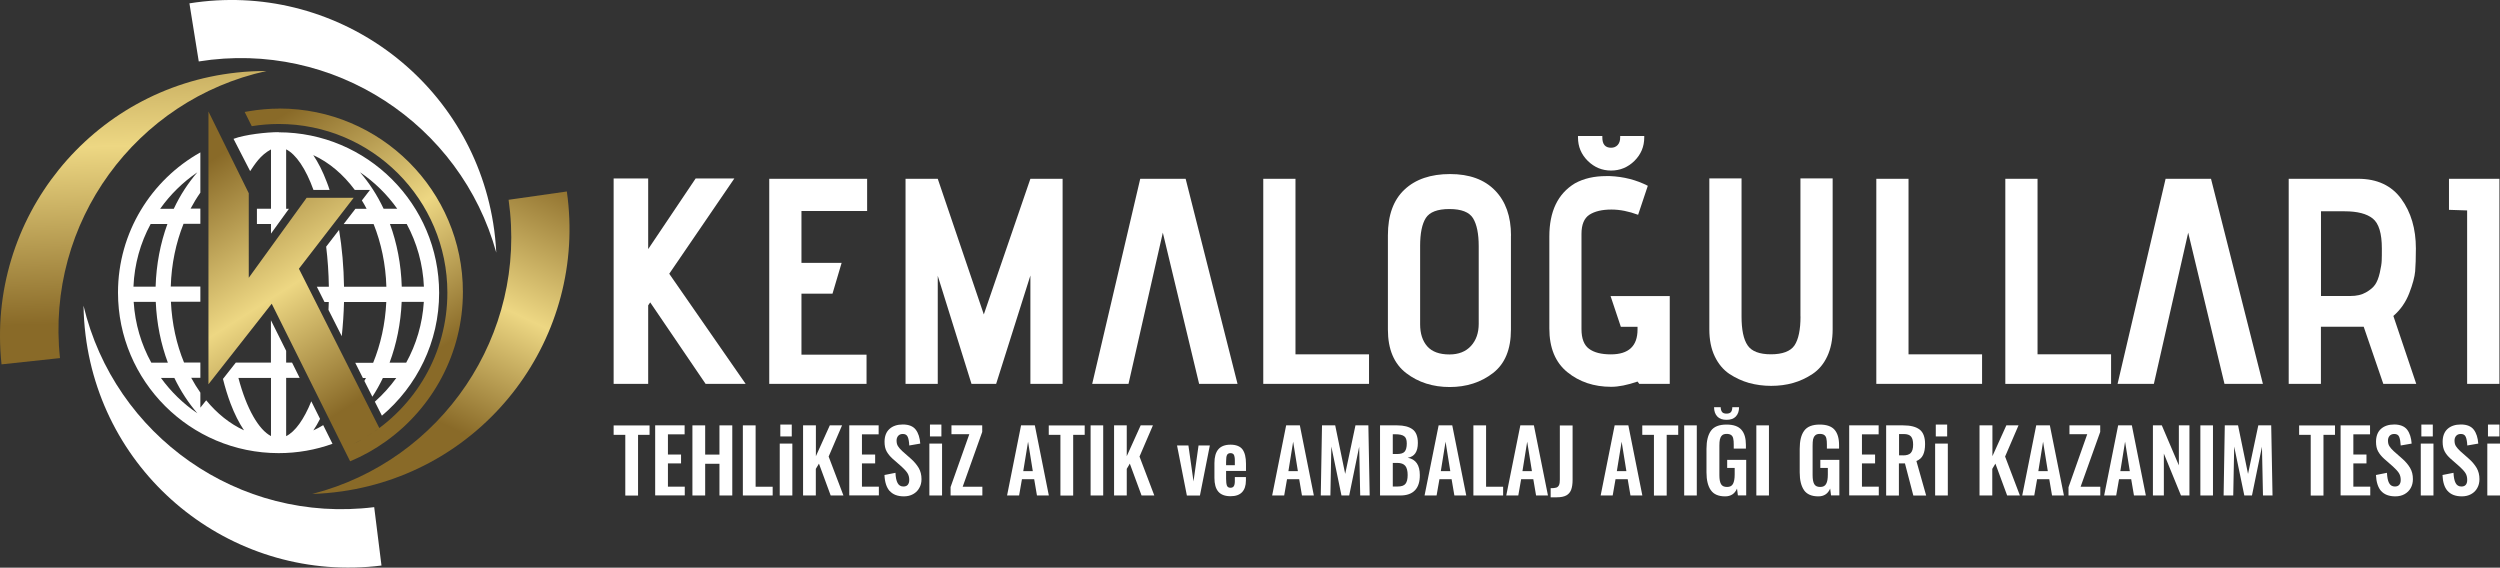 <?xml version="1.0" encoding="UTF-8"?>
<svg id="katman_1" data-name="katman 1" xmlns="http://www.w3.org/2000/svg" xmlns:xlink="http://www.w3.org/1999/xlink" viewBox="0 0 343 77.88">
  <rect x="0" y="0" width="343" height="77.88" fill="#333333" stroke="none"/>
  <defs>
    <style>
      .cls-1 {
        fill: url(#linear-gradient-2);
      }

      .cls-2 {
        fill: #fff;
      }

      .cls-3 {
        fill: url(#linear-gradient-3);
      }

      .cls-4 {
        fill: url(#linear-gradient);
      }
    </style>
    <linearGradient id="linear-gradient" x1="211.82" y1="-402.74" x2="184.2" y2="-357.77" gradientTransform="translate(-89.81 439.67) rotate(-6.09)" gradientUnits="userSpaceOnUse">
      <stop offset=".13" stop-color="#896a28"/>
      <stop offset=".51" stop-color="#edd783"/>
      <stop offset=".85" stop-color="#896a28"/>
    </linearGradient>
    <linearGradient id="linear-gradient-2" x1="153.99" y1="-433.85" x2="149.65" y2="-379.01" gradientTransform="translate(-89.81 439.67) rotate(-6.09)" gradientUnits="userSpaceOnUse">
      <stop offset="0" stop-color="#896a28"/>
      <stop offset=".51" stop-color="#edd783"/>
      <stop offset=".95" stop-color="#896a28"/>
    </linearGradient>
    <linearGradient id="linear-gradient-3" x1="28.02" y1="14.38" x2="56.8" y2="59.62" gradientTransform="matrix(1,0,0,1,0,0)" xlink:href="#linear-gradient"/>
  </defs>
  <g>
    <path class="cls-2" d="M85.79,59.66h-1.6v-1.29h4.93v1.29h-1.58v8.33h-1.75v-8.33Z"/>
    <path class="cls-2" d="M89.89,58.36h4.04v1.23h-2.29v2.77h1.8v1.22h-1.8v3.19h2.31v1.2h-4.06v-9.62Z"/>
    <path class="cls-2" d="M95,58.36h1.75v4.01h1.96v-4.01h1.76v9.62h-1.76v-4.35h-1.96v4.35h-1.75v-9.62Z"/>
    <path class="cls-2" d="M101.93,58.36h1.74v8.42h2.34v1.2h-4.09v-9.62Z"/>
    <path class="cls-2" d="M106.98,60.86h1.73v7.12h-1.73v-7.12ZM107.06,58.25h1.57v1.63h-1.57v-1.63Z"/>
    <path class="cls-2" d="M110.19,58.36h1.75v4.23l1.91-4.23h1.68l-1.84,4.28,2.03,5.34h-1.75l-1.61-4.37-.43.72v3.65h-1.75v-9.62Z"/>
    <path class="cls-2" d="M116.51,58.36h4.04v1.23h-2.29v2.77h1.81v1.22h-1.81v3.19h2.32v1.2h-4.06v-9.62Z"/>
    <path class="cls-2" d="M122.06,67.37c-.43-.49-.67-1.22-.71-2.2l1.51-.3c.02.61.12,1.08.29,1.4.17.32.44.48.8.48.27,0,.47-.08.6-.24.13-.16.2-.38.2-.66,0-.38-.09-.7-.26-.96-.17-.26-.44-.55-.8-.88l-1.21-1.06c-.37-.33-.65-.68-.84-1.03-.19-.35-.28-.78-.28-1.3,0-.76.22-1.35.67-1.76.44-.41,1.06-.62,1.84-.62.82,0,1.41.24,1.77.71.36.47.56,1.11.62,1.91l-1.51.26c-.02-.51-.09-.9-.21-1.18-.12-.27-.34-.4-.67-.4-.27,0-.48.08-.63.25-.15.17-.23.38-.23.65,0,.31.06.57.19.77.13.21.32.43.59.68l1.2,1.06c.45.4.8.82,1.06,1.26.25.44.38.94.38,1.53,0,.46-.1.87-.31,1.22-.2.36-.48.64-.85.84-.36.2-.78.3-1.25.3-.87,0-1.52-.25-1.95-.74Z"/>
    <path class="cls-2" d="M127.51,60.86h1.74v7.12h-1.74v-7.12ZM127.59,58.25h1.57v1.63h-1.57v-1.63Z"/>
    <path class="cls-2" d="M130.41,66.85l2.58-7.28h-2.45v-1.21h4.22v.9l-2.68,7.52h2.7v1.2h-4.36v-1.13Z"/>
    <path class="cls-2" d="M140.1,58.36h1.88l1.92,9.62h-1.63l-.38-2.23h-1.68l-.39,2.23h-1.65l1.92-9.62ZM141.7,64.64l-.65-4.04-.66,4.04h1.3Z"/>
    <path class="cls-2" d="M145.49,59.66h-1.6v-1.29h4.93v1.29h-1.58v8.33h-1.75v-8.33Z"/>
    <path class="cls-2" d="M149.63,58.36h1.73v9.62h-1.73v-9.62Z"/>
    <path class="cls-2" d="M152.85,58.36h1.74v4.23l1.91-4.23h1.68l-1.84,4.28,2.03,5.34h-1.75l-1.61-4.37-.42.72v3.65h-1.74v-9.62Z"/>
    <path class="cls-2" d="M161.48,61.12h1.57l.7,4.93.69-4.93h1.55l-1.36,6.87h-1.79l-1.35-6.87Z"/>
    <path class="cls-2" d="M167.15,67.45c-.36-.42-.53-1.05-.53-1.88v-2.04c0-.84.18-1.47.54-1.89.36-.42.92-.63,1.67-.63s1.32.22,1.64.65c.32.44.48,1.09.48,1.97v.98h-2.73v1.07c0,.43.04.74.11.94.08.2.24.3.49.3.21,0,.37-.07.46-.22.09-.14.14-.37.14-.67v-.58h1.52v.47c0,.71-.18,1.24-.53,1.61-.35.37-.88.55-1.58.55-.76,0-1.32-.21-1.68-.63ZM169.42,63.82v-.65c0-.36-.05-.61-.13-.77-.09-.15-.24-.23-.47-.23s-.39.09-.47.25c-.09.16-.13.47-.13.93v.48h1.2Z"/>
    <path class="cls-2" d="M176.47,58.36h1.87l1.92,9.62h-1.63l-.38-2.23h-1.67l-.39,2.23h-1.65l1.92-9.62ZM178.07,64.64l-.65-4.04-.65,4.04h1.31Z"/>
    <path class="cls-2" d="M181.37,58.36h1.82l1.37,6.66,1.41-6.66h1.77l.18,9.62h-1.3l-.14-6.69-1.37,6.69h-1.06l-1.39-6.71-.13,6.71h-1.32l.17-9.62Z"/>
    <path class="cls-2" d="M189.34,58.36h2.37c.9,0,1.6.18,2.09.54.49.36.73.99.73,1.87,0,1.21-.46,1.89-1.39,2.03,1.11.21,1.66,1.01,1.66,2.37.01.92-.21,1.62-.66,2.09-.45.48-1.13.72-2.02.72h-2.78v-9.62ZM191.69,62.29c.51,0,.85-.11,1.04-.34.18-.22.28-.59.28-1.1s-.12-.83-.36-1c-.24-.18-.64-.27-1.2-.27h-.36v2.71h.61ZM191.76,66.75c.52,0,.87-.12,1.07-.37.2-.25.3-.65.3-1.21s-.11-1-.33-1.26c-.22-.26-.58-.4-1.1-.4h-.61v3.24h.67Z"/>
    <path class="cls-2" d="M197.38,58.36h1.87l1.92,9.62h-1.63l-.38-2.23h-1.67l-.39,2.23h-1.65l1.93-9.62ZM198.98,64.64l-.65-4.04-.65,4.04h1.31Z"/>
    <path class="cls-2" d="M202.14,58.36h1.75v8.42h2.34v1.2h-4.08v-9.62Z"/>
    <path class="cls-2" d="M208.58,58.36h1.87l1.93,9.62h-1.63l-.38-2.23h-1.67l-.39,2.23h-1.65l1.93-9.62ZM210.18,64.64l-.65-4.04-.65,4.04h1.31Z"/>
    <path class="cls-2" d="M212.73,66.98c.35,0,.61-.02.79-.08.18-.06.3-.18.38-.35.08-.17.11-.42.11-.76v-7.42h1.75v7.47c0,.56-.07,1.02-.2,1.36-.13.34-.35.6-.66.77-.31.17-.75.26-1.31.26h-.84v-1.23Z"/>
    <path class="cls-2" d="M221.53,58.36h1.88l1.92,9.62h-1.63l-.38-2.23h-1.67l-.39,2.23h-1.65l1.92-9.62ZM223.14,64.64l-.65-4.04-.66,4.04h1.31Z"/>
    <path class="cls-2" d="M226.92,59.66h-1.6v-1.29h4.93v1.29h-1.58v8.33h-1.75v-8.33Z"/>
    <path class="cls-2" d="M231.07,58.36h1.73v9.62h-1.73v-9.62Z"/>
    <path class="cls-2" d="M234.73,67.26c-.4-.57-.6-1.38-.6-2.45v-3.23c0-1.1.21-1.93.62-2.49.41-.56,1.12-.84,2.13-.84.95,0,1.63.24,2.04.71.42.47.62,1.17.62,2.09v.5h-1.67v-.55c0-.35-.02-.62-.07-.83-.04-.21-.13-.36-.27-.47-.14-.11-.35-.17-.63-.17-.29,0-.51.07-.65.22-.14.14-.23.32-.28.54-.05.22-.07.51-.07.87v4.03c0,.54.07.95.22,1.22.15.27.42.4.83.4s.67-.14.82-.43c.15-.28.23-.71.23-1.28v-.9h-1.03v-1.11h2.61v4.88h-1.14l-.12-.94c-.3.71-.85,1.07-1.63,1.07-.91,0-1.57-.28-1.96-.85ZM235.61,57.14c-.29-.31-.44-.73-.44-1.27h.91c0,.3.08.52.2.67.12.14.32.21.6.21s.48-.07.61-.22c.12-.15.18-.37.18-.66h.93c0,.54-.15.96-.44,1.27-.29.31-.72.46-1.28.46s-.98-.15-1.27-.46Z"/>
    <path class="cls-2" d="M240.97,58.36h1.73v9.62h-1.73v-9.62Z"/>
    <path class="cls-2" d="M247.52,67.26c-.4-.57-.6-1.38-.6-2.45v-3.23c0-1.1.2-1.93.62-2.49.41-.56,1.12-.84,2.12-.84.95,0,1.63.24,2.04.71.41.47.62,1.17.62,2.09v.5h-1.67v-.55c0-.35-.02-.62-.07-.83-.04-.21-.13-.36-.27-.47-.14-.11-.35-.17-.63-.17-.29,0-.51.07-.65.22-.14.14-.23.32-.28.54-.04.22-.06.51-.06.87v4.03c0,.54.07.95.22,1.22.15.27.42.4.82.4s.67-.14.82-.43c.16-.28.23-.71.23-1.28v-.9h-1.03v-1.11h2.61v4.88h-1.14l-.12-.94c-.3.71-.85,1.07-1.62,1.07-.91,0-1.57-.28-1.97-.85Z"/>
    <path class="cls-2" d="M253.71,58.36h4.04v1.23h-2.29v2.77h1.8v1.22h-1.8v3.19h2.31v1.2h-4.06v-9.62Z"/>
    <path class="cls-2" d="M258.79,58.36h2.32c1.01,0,1.77.19,2.27.58.49.38.74,1.04.74,1.98,0,.61-.09,1.11-.27,1.49-.18.39-.49.67-.92.84l1.34,4.74h-1.76l-1.15-4.41h-.83v4.41h-1.75v-9.62ZM261.1,62.48c.5,0,.85-.11,1.06-.34.21-.23.32-.6.32-1.13s-.09-.87-.28-1.11c-.19-.23-.52-.35-1-.35h-.65v2.92h.56Z"/>
    <path class="cls-2" d="M265.5,60.86h1.74v7.12h-1.74v-7.12ZM265.59,58.25h1.56v1.63h-1.56v-1.63Z"/>
    <path class="cls-2" d="M271.61,58.36h1.75v4.23l1.91-4.23h1.67l-1.84,4.28,2.03,5.34h-1.75l-1.61-4.37-.43.72v3.65h-1.75v-9.62Z"/>
    <path class="cls-2" d="M279.36,58.36h1.88l1.93,9.62h-1.63l-.38-2.23h-1.67l-.39,2.23h-1.65l1.92-9.62ZM280.96,64.64l-.65-4.04-.65,4.04h1.3Z"/>
    <path class="cls-2" d="M283.8,66.85l2.57-7.28h-2.44v-1.21h4.22v.9l-2.69,7.52h2.7v1.2h-4.36v-1.13Z"/>
    <path class="cls-2" d="M290.61,58.36h1.88l1.92,9.62h-1.63l-.38-2.23h-1.67l-.39,2.23h-1.65l1.92-9.62ZM292.21,64.64l-.65-4.04-.65,4.04h1.3Z"/>
    <path class="cls-2" d="M295.37,58.36h1.23l2.34,5.49v-5.49h1.45v9.62h-1.16l-2.35-5.75v5.75h-1.5v-9.62Z"/>
    <path class="cls-2" d="M301.89,58.36h1.73v9.62h-1.73v-9.62Z"/>
    <path class="cls-2" d="M305.24,58.36h1.82l1.37,6.66,1.41-6.66h1.77l.18,9.62h-1.31l-.14-6.69-1.37,6.69h-1.05l-1.39-6.71-.13,6.71h-1.32l.16-9.62Z"/>
    <path class="cls-2" d="M317.04,59.66h-1.6v-1.29h4.92v1.29h-1.58v8.33h-1.75v-8.33Z"/>
    <path class="cls-2" d="M321.13,58.36h4.04v1.23h-2.29v2.77h1.8v1.22h-1.8v3.19h2.32v1.2h-4.07v-9.62Z"/>
    <path class="cls-2" d="M326.69,67.37c-.43-.49-.66-1.22-.71-2.2l1.51-.3c.03.61.12,1.08.29,1.4.17.32.44.48.8.48.27,0,.47-.08.6-.24.13-.16.2-.38.2-.66,0-.38-.09-.7-.26-.96-.17-.26-.44-.55-.8-.88l-1.21-1.06c-.37-.33-.65-.68-.84-1.03-.19-.35-.28-.78-.28-1.3,0-.76.22-1.35.66-1.76.45-.41,1.06-.62,1.84-.62s1.41.24,1.77.71c.36.47.56,1.11.62,1.91l-1.5.26c-.03-.51-.1-.9-.21-1.18-.11-.27-.34-.4-.67-.4-.27,0-.48.08-.64.25-.15.17-.23.38-.23.65,0,.31.06.57.19.77.13.21.32.43.59.68l1.2,1.06c.45.4.81.82,1.06,1.26.26.44.38.94.38,1.53,0,.46-.1.87-.3,1.22-.2.36-.49.64-.85.84-.36.2-.78.3-1.26.3-.87,0-1.52-.25-1.95-.74Z"/>
    <path class="cls-2" d="M332.13,60.86h1.74v7.12h-1.74v-7.12ZM332.21,58.25h1.57v1.63h-1.57v-1.63Z"/>
    <path class="cls-2" d="M335.82,67.37c-.44-.49-.67-1.22-.71-2.2l1.51-.3c.03.61.12,1.08.29,1.4.17.32.43.48.8.48.27,0,.47-.08.6-.24.13-.16.19-.38.19-.66,0-.38-.08-.7-.25-.96-.17-.26-.44-.55-.8-.88l-1.21-1.06c-.38-.33-.66-.68-.84-1.03-.18-.35-.27-.78-.27-1.3,0-.76.22-1.35.66-1.76.45-.41,1.06-.62,1.84-.62.82,0,1.41.24,1.77.71.36.47.56,1.11.62,1.91l-1.51.26c-.02-.51-.09-.9-.21-1.18-.11-.27-.34-.4-.67-.4-.27,0-.48.08-.64.25-.15.17-.23.38-.23.65,0,.31.06.57.19.77.13.21.33.43.59.68l1.2,1.06c.45.4.8.82,1.06,1.26.25.44.38.94.38,1.53,0,.46-.1.87-.3,1.22-.2.36-.48.64-.85.84-.36.2-.79.3-1.26.3-.87,0-1.52-.25-1.95-.74Z"/>
    <path class="cls-2" d="M341.26,60.86h1.74v7.12h-1.74v-7.12ZM341.35,58.25h1.57v1.63h-1.57v-1.63Z"/>
  </g>
  <g>
    <path class="cls-2" d="M102.32,52.67h-5.51l-7.6-11.18-.28.4v10.78h-4.74v-28.18h4.74v9.69l6.51-9.69h5.31l-8.93,13.07,10.49,15.12Z"/>
    <path class="cls-2" d="M118.89,52.67h-13.35v-28.14h13.43v4.42h-9.01v7.12h5.51l-1.25,4.22h-4.26v8.37h8.93v4.02Z"/>
    <path class="cls-2" d="M145.79,52.67h-4.42v-14.87l-4.7,14.87h-3.38l-4.63-14.83v14.83h-4.42v-28.14h4.42l6.32,18.61,6.39-18.61h4.42v28.14Z"/>
    <path class="cls-2" d="M187.84,52.67h-14.52v-28.14h4.42v24.08h10.09v4.06Z"/>
    <path class="cls-2" d="M207.3,32.32v12.9c0,2.71-.82,4.7-2.47,5.97-1.65,1.27-3.63,1.91-5.93,1.91s-4.3-.63-5.97-1.91c-1.67-1.28-2.51-3.27-2.51-5.97v-12.94c0-2.76.76-4.85,2.28-6.27,1.51-1.42,3.6-2.13,6.25-2.13s4.71.75,6.17,2.25c1.46,1.5,2.19,3.56,2.19,6.19ZM202.88,44.39v-10.61c0-1.71-.26-2.99-.78-3.84-.52-.84-1.6-1.26-3.24-1.26s-2.71.41-3.24,1.23c-.52.82-.78,2.1-.78,3.84v10.74c0,1.28.33,2.29.98,3.03.66.74,1.67,1.11,3.04,1.11,1.26,0,2.25-.39,2.96-1.17.71-.78,1.06-1.79,1.06-3.05Z"/>
    <path class="cls-2" d="M229.09,52.67h-4.18l-.24-.32c-1.4.48-2.6.72-3.62.72-2.35,0-4.36-.67-6.01-2.01-1.65-1.34-2.47-3.34-2.47-5.99v-12.63c0-3.43,1.16-5.86,3.5-7.28,1.21-.67,2.64-1,4.3-1h.52c1.88.08,3.6.52,5.19,1.33l-1.33,3.98c-1.29-.48-2.5-.72-3.66-.72-1.29,0-2.29.24-3.02.71-.72.47-1.09,1.35-1.09,2.63v13.07c0,1.29.35,2.19,1.03,2.69.68.51,1.68.77,3,.77,2.44,0,3.66-1.14,3.66-3.41v-.37h-2.29l-1.41-4.22h8.12v12.06ZM225.59,18.66v.2c0,1.26-.45,2.33-1.35,3.22-.9.88-1.97,1.32-3.2,1.32s-2.29-.44-3.19-1.32c-.9-.89-1.35-1.96-1.35-3.22v-.2h3.34v.2c0,.94.4,1.41,1.2,1.41.38,0,.68-.13.91-.38.23-.26.34-.6.34-1.03v-.2h3.29Z"/>
    <path class="cls-2" d="M247.02,43.42v-18.94h4.42v20.71c0,1.42-.25,2.65-.74,3.7-.49,1.05-1.17,1.85-2.01,2.41-.84.56-1.74.98-2.67,1.24-.94.27-1.95.4-3.02.4s-2.08-.14-3.04-.4c-.95-.27-1.85-.69-2.69-1.24-.84-.57-1.51-1.37-2.01-2.41-.5-1.05-.74-2.28-.74-3.7v-20.71h4.42v18.94c0,1.82.27,3.14.83,3.96.55.82,1.62,1.23,3.2,1.23s2.69-.41,3.24-1.23c.54-.82.82-2.14.82-3.96Z"/>
    <path class="cls-2" d="M271.95,52.67h-14.52v-28.14h4.42v24.08h10.09v4.06Z"/>
    <path class="cls-2" d="M289.64,52.67h-14.51v-28.14h4.42v24.08h10.09v4.06Z"/>
    <path class="cls-2" d="M331.5,52.67h-4.51l-2.69-7.84h-5.87v7.84h-4.42v-28.14h9.53c2.6,0,4.57.92,5.91,2.75,1.34,1.83,2.01,4.11,2.01,6.81,0,1.31-.04,2.36-.1,3.14-.07.77-.34,1.78-.82,3.02-.48,1.23-1.2,2.26-2.17,3.1l3.14,9.32ZM318.43,40.61h4.06c.83,0,1.54-.16,2.11-.49.57-.32,1-.68,1.26-1.06.27-.39.49-.94.65-1.65.16-.71.25-1.27.26-1.67.02-.4.02-.95.02-1.65,0-2.06-.41-3.43-1.24-4.1-.83-.67-2.12-1-3.86-1h-3.25v11.62Z"/>
    <path class="cls-2" d="M342.92,52.67h-4.43v-23.8l-2.49-.08v-4.26h6.92v28.14Z"/>
    <polygon class="cls-2" points="162.67 24.53 156.44 24.53 149.85 52.67 154.83 52.67 159.54 31.92 164.52 52.67 169.79 52.67 162.67 24.53"/>
    <polygon class="cls-2" points="303.35 24.53 297.12 24.53 290.53 52.67 295.51 52.67 300.22 31.92 305.2 52.67 310.47 52.67 303.35 24.53"/>
  </g>
  <path class="cls-2" d="M68.09,34.66c-.07-1.33-.2-2.67-.42-4.02C64.49,10.8,45.83-2.71,25.99.46l1.28,7.97c18.49-2.96,35.96,8.58,40.82,26.23Z"/>
  <path class="cls-4" d="M42.84,67.77c1.33-.04,2.68-.16,4.03-.35,19.9-2.83,33.73-21.25,30.9-41.15l-7.99,1.14c2.64,18.55-9.2,35.81-26.94,40.36Z"/>
  <path class="cls-2" d="M11.46,41.95c.02,1.33.11,2.68.28,4.03,2.48,19.94,20.66,34.1,40.6,31.61l-1-8.01c-18.59,2.31-35.64-9.83-39.88-27.64Z"/>
  <path class="cls-1" d="M36.56,9.74c-1.33,0-2.68.06-4.04.21C12.54,12.08-1.93,30.01.21,49.99l8.02-.86c-1.99-18.63,10.45-35.47,28.33-39.39Z"/>
  <g>
    <path class="cls-2" d="M38.24,18.13c-1.65,0-4.65.33-6.2.92l2.28,4.43c.62-.91,1.38-2.19,2.86-2.98v8.14h-1.93v2.09h1.93v1.32l2.46-3.4h-.38v-8.16c1.35.68,2.69,2.64,3.75,5.57h2.21c-.12-.38-.25-.75-.39-1.1-.55-1.45-1.17-2.67-1.85-3.68,2.17.99,4.12,2.65,5.7,4.78h2.08l-1.11,1.44c.23.37.45.75.65,1.15h-1.54l-1.61,2.09h4.11c1.03,2.58,1.66,5.5,1.75,8.6h-5.81c-.04-2.72-.27-5.35-.68-7.8l-1.77,2.3c.21,1.71.34,3.55.37,5.5h-1.65l1.05,2.09h.59c0,.37-.02.73-.04,1.09l.38.75,1.44,2.85c.16-1.52.27-3.08.31-4.69h5.8c-.14,3.01-.78,5.84-1.8,8.34h-2.46l1.05,2.09h.42c-.07.13-.15.27-.22.4l1.1,2.17c.53-.81,1.01-1.67,1.44-2.57h1.84c-.86,1.19-1.85,2.28-2.94,3.25l.97,1.92c4.8-4.05,7.85-10.1,7.85-16.85,0-12.15-9.88-22.03-22.03-22.03ZM58.17,39.33h-3.05c-.09-3.07-.66-5.98-1.62-8.6h2.3c1.39,2.58,2.23,5.5,2.36,8.6ZM52.63,28.64c-.88-1.87-1.98-3.56-3.24-5.01,1.99,1.35,3.72,3.05,5.11,5.01h-1.87ZM55.72,49.76h-2.27c.95-2.55,1.53-5.37,1.66-8.34h3.04c-.19,3.01-1.04,5.84-2.42,8.34Z"/>
    <path class="cls-2" d="M44.34,58.33c-.44.27-.89.51-1.35.72.32-.48.63-1,.92-1.58l-1.2-2.41c-1.01,2.5-2.22,4.17-3.45,4.78v-8h1.85l-1.04-2.09h-.81v-1.62l-2.09-4.19v5.81h-4.82l-1.76,2.24c.3,1.2.65,2.33,1.04,3.37.55,1.45,1.17,2.67,1.85,3.68-1.94-.89-3.71-2.31-5.19-4.12l-.8,1.01v-2.06c-.45-.64-.87-1.32-1.26-2.04h1.26v-2.09h-2.24c-1.03-2.5-1.66-5.33-1.8-8.34h4.04v-2.09h-4.06c.09-3.1.72-6.02,1.75-8.6h2.31v-2.09h-1.34c.41-.77.86-1.51,1.34-2.19v-5.52c-6.73,3.77-11.3,10.98-11.3,19.23,0,12.15,9.89,22.03,22.04,22.03,2.59,0,5.08-.45,7.39-1.28l-1.29-2.59ZM27.08,23.64c-1.26,1.45-2.36,3.13-3.24,5.01h-1.87c1.39-1.96,3.12-3.66,5.11-5.01ZM20.67,30.73h2.3c-.96,2.62-1.53,5.54-1.62,8.6h-3.04c.13-3.1.96-6.02,2.36-8.6ZM18.33,41.42h3.04c.13,2.98.71,5.8,1.66,8.34h-2.27c-1.38-2.5-2.23-5.33-2.42-8.34ZM22.08,51.85h1.84c.87,1.81,1.94,3.44,3.16,4.85-1.94-1.31-3.63-2.96-5-4.85ZM37.18,59.83c-1.68-.87-3.35-3.73-4.47-7.98h4.47v7.98Z"/>
  </g>
  <path class="cls-3" d="M38.35,14.9c-1.43,0-2.84.13-4.21.36-.19.03-.38.07-.57.1l.97,1.95c1.2-.19,2.44-.3,3.7-.3,12.78,0,23.14,10.36,23.14,23.14,0,8.35-4.42,15.67-11.06,19.74.59-.36,1.17-.75,1.72-1.17l-7.56-14.98-3.47-6.87.1-.13,7.41-9.6h-6.45l-3.39,4.68-4.55,6.29v-11.6l-5.53-11.21v37.42l8.68-11.05,8.96,18.01.91,1.83c.2-.08.39-.17.59-.26-.2.09-.39.17-.59.26l.89,1.78c1.75-.73,3.4-1.66,4.92-2.75,6.38-4.57,10.55-12.05,10.55-20.48,0-13.88-11.29-25.17-25.18-25.17ZM47.85,61.22c.19-.09.38-.18.56-.27-.19.09-.37.18-.56.27ZM50.29,59.92c-.19.12-.38.23-.58.34.19-.11.39-.22.58-.34ZM49.67,60.29c-.38.22-.77.42-1.17.62.39-.2.78-.4,1.17-.62Z"/>
</svg>
